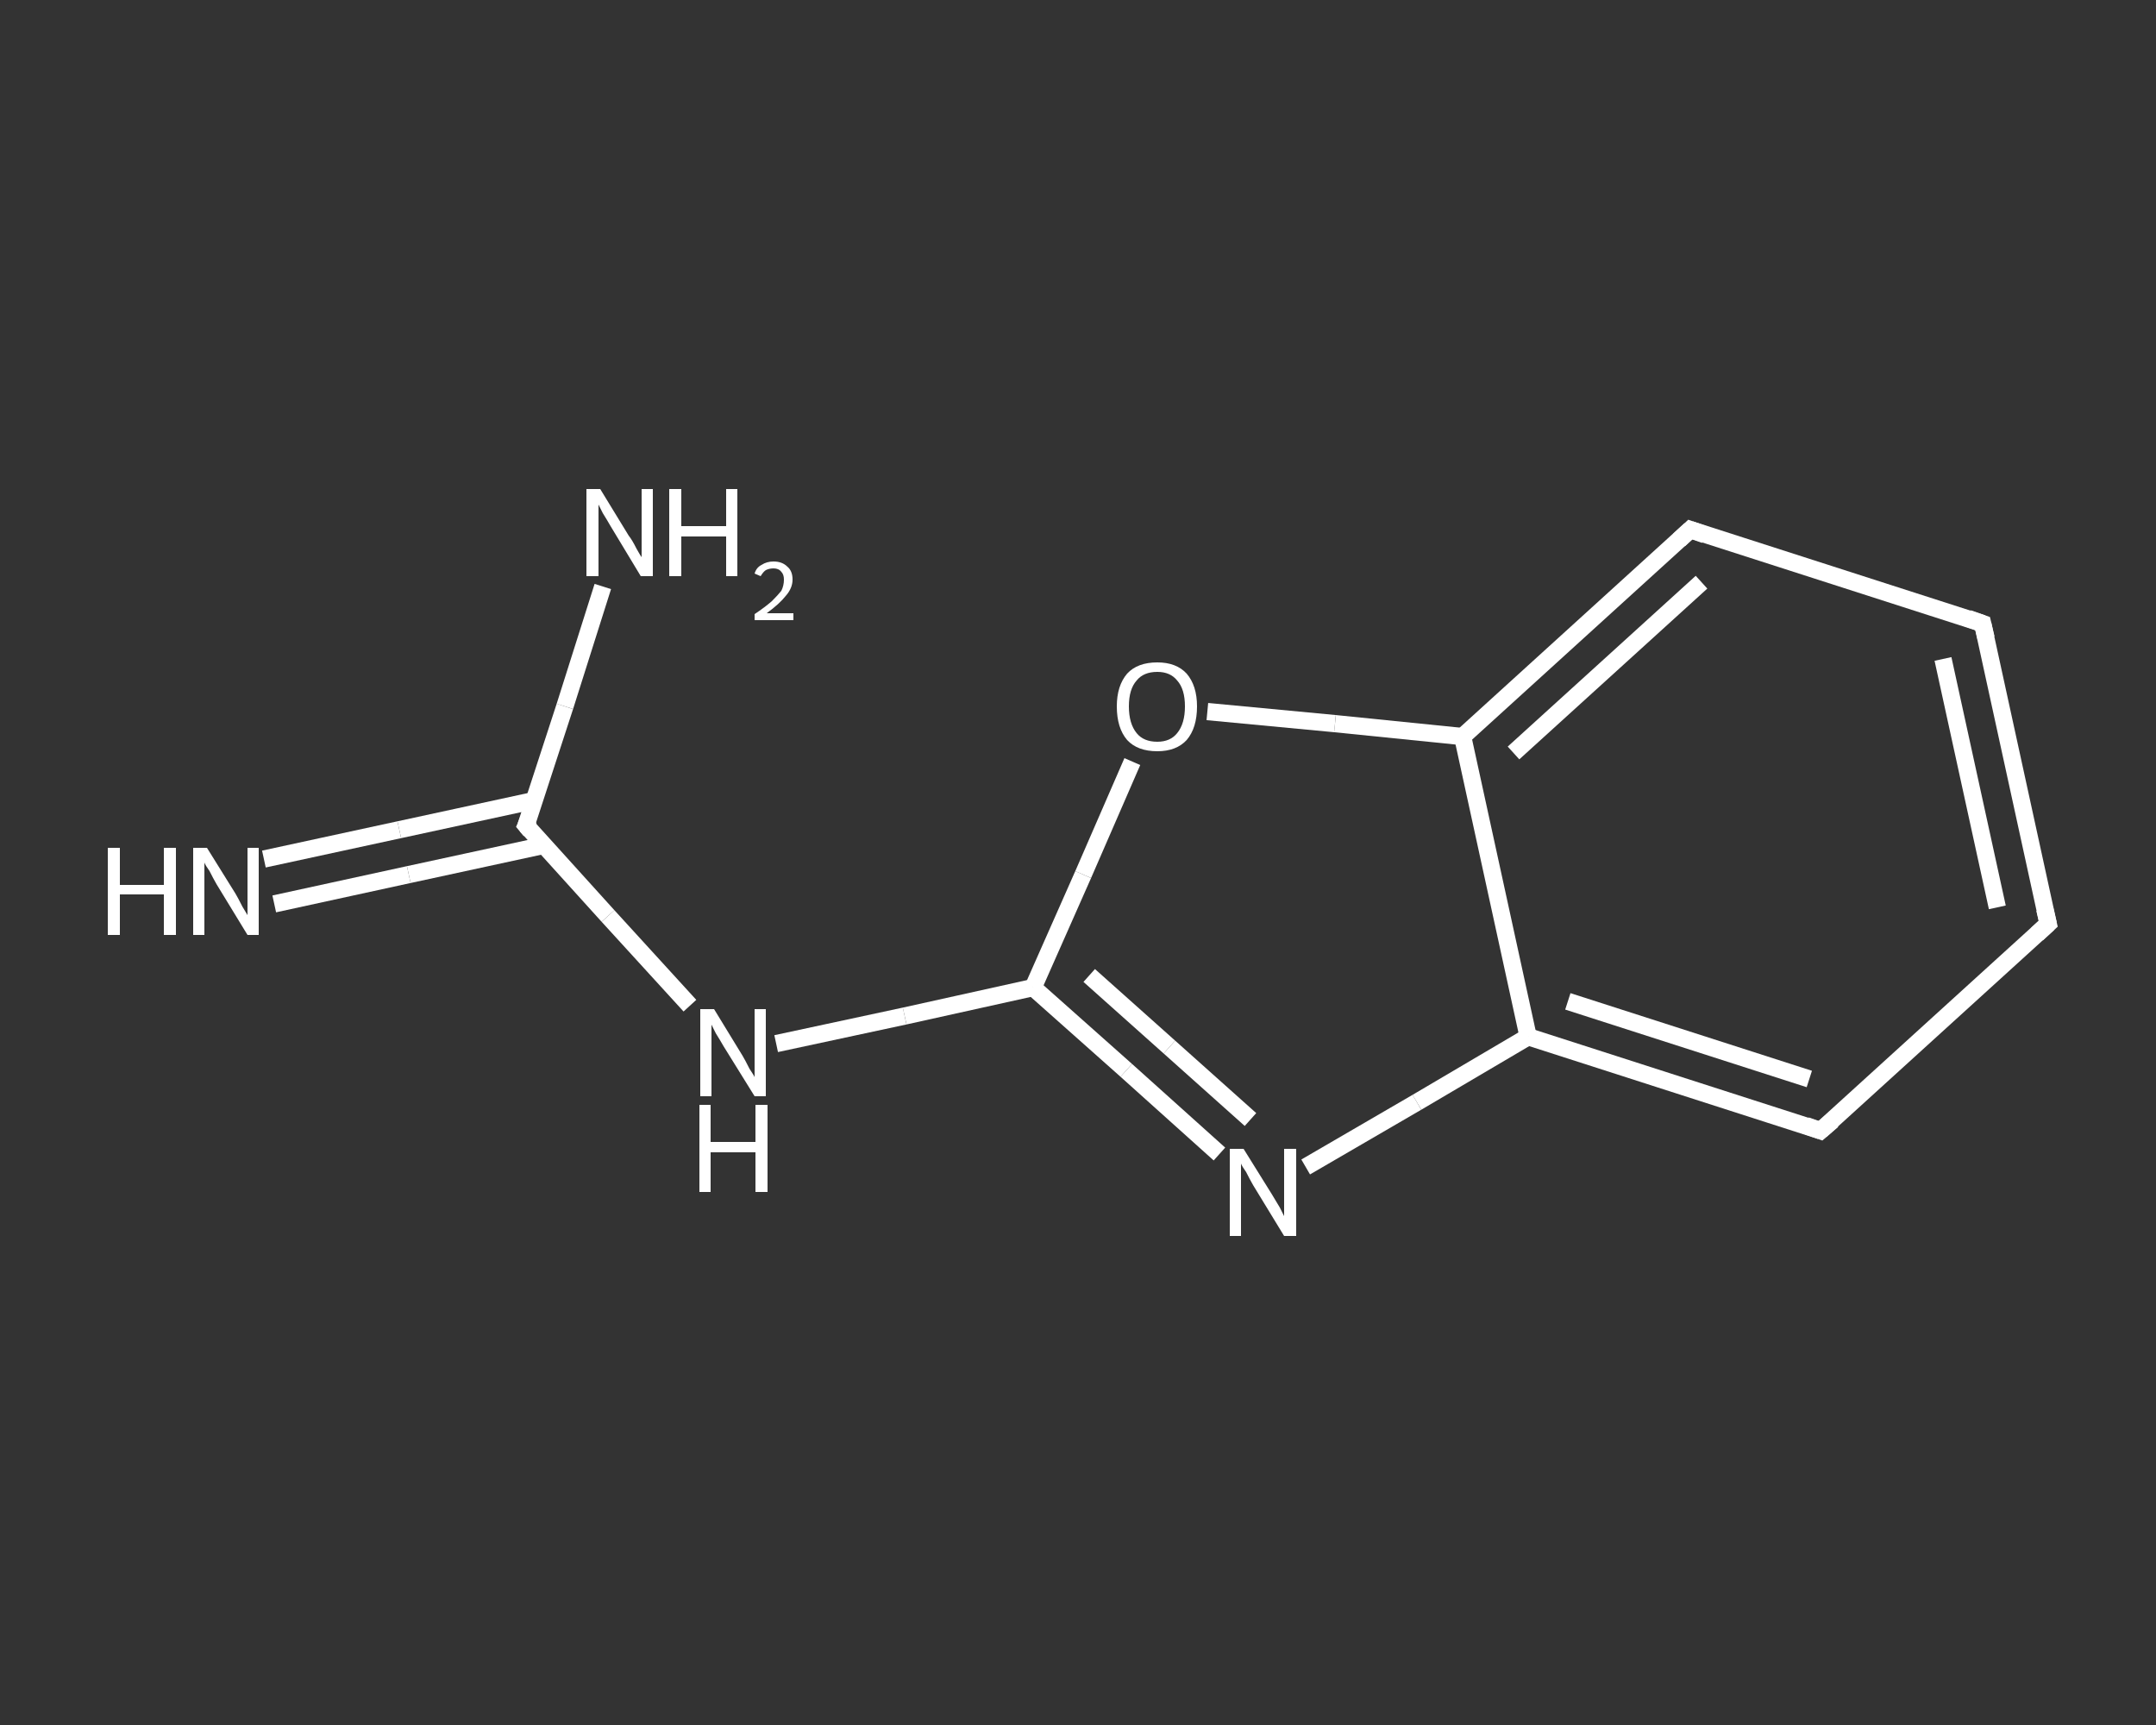 <?xml version='1.0' encoding='iso-8859-1'?>
<svg version='1.1' baseProfile='full'
              xmlns='http://www.w3.org/2000/svg'
                      xmlns:rdkit='http://www.rdkit.org/xml'
                      xmlns:xlink='http://www.w3.org/1999/xlink'
                  xml:space='preserve'
width='250px' height='200px' viewBox='0 0 250 200'>
<rect x="0" y="0" width="250" height="200" fill="#333333" stroke="none"/>
<!-- END OF HEADER -->
<rect style='opacity:1.0;fill:transparent;stroke:none' width='250.0' height='200.0' x='0.0' y='0.0'> </rect>
<path class='bond-0 atom-0 atom-1' d='M 30.6,99.6 L 46.3,96.2' style='fill:none;fill-rule:evenodd;stroke:#FFFFFF;stroke-width:2.0px;stroke-linecap:butt;stroke-linejoin:miter;stroke-opacity:1' />
<path class='bond-0 atom-0 atom-1' d='M 46.3,96.2 L 62.0,92.8' style='fill:none;fill-rule:evenodd;stroke:#FFFFFF;stroke-width:2.0px;stroke-linecap:butt;stroke-linejoin:miter;stroke-opacity:1' />
<path class='bond-0 atom-0 atom-1' d='M 31.8,104.8 L 47.4,101.4' style='fill:none;fill-rule:evenodd;stroke:#FFFFFF;stroke-width:2.0px;stroke-linecap:butt;stroke-linejoin:miter;stroke-opacity:1' />
<path class='bond-0 atom-0 atom-1' d='M 47.4,101.4 L 63.1,98.0' style='fill:none;fill-rule:evenodd;stroke:#FFFFFF;stroke-width:2.0px;stroke-linecap:butt;stroke-linejoin:miter;stroke-opacity:1' />
<path class='bond-1 atom-1 atom-2' d='M 61.0,95.7 L 65.5,81.9' style='fill:none;fill-rule:evenodd;stroke:#FFFFFF;stroke-width:2.0px;stroke-linecap:butt;stroke-linejoin:miter;stroke-opacity:1' />
<path class='bond-1 atom-1 atom-2' d='M 65.5,81.9 L 69.9,68.0' style='fill:none;fill-rule:evenodd;stroke:#FFFFFF;stroke-width:2.0px;stroke-linecap:butt;stroke-linejoin:miter;stroke-opacity:1' />
<path class='bond-2 atom-1 atom-3' d='M 61.0,95.7 L 70.5,106.2' style='fill:none;fill-rule:evenodd;stroke:#FFFFFF;stroke-width:2.0px;stroke-linecap:butt;stroke-linejoin:miter;stroke-opacity:1' />
<path class='bond-2 atom-1 atom-3' d='M 70.5,106.2 L 80.0,116.6' style='fill:none;fill-rule:evenodd;stroke:#FFFFFF;stroke-width:2.0px;stroke-linecap:butt;stroke-linejoin:miter;stroke-opacity:1' />
<path class='bond-3 atom-3 atom-4' d='M 90.0,121.0 L 104.9,117.8' style='fill:none;fill-rule:evenodd;stroke:#FFFFFF;stroke-width:2.0px;stroke-linecap:butt;stroke-linejoin:miter;stroke-opacity:1' />
<path class='bond-3 atom-3 atom-4' d='M 104.9,117.8 L 119.8,114.5' style='fill:none;fill-rule:evenodd;stroke:#FFFFFF;stroke-width:2.0px;stroke-linecap:butt;stroke-linejoin:miter;stroke-opacity:1' />
<path class='bond-4 atom-4 atom-5' d='M 119.8,114.5 L 130.6,124.1' style='fill:none;fill-rule:evenodd;stroke:#FFFFFF;stroke-width:2.0px;stroke-linecap:butt;stroke-linejoin:miter;stroke-opacity:1' />
<path class='bond-4 atom-4 atom-5' d='M 130.6,124.1 L 141.4,133.8' style='fill:none;fill-rule:evenodd;stroke:#FFFFFF;stroke-width:2.0px;stroke-linecap:butt;stroke-linejoin:miter;stroke-opacity:1' />
<path class='bond-4 atom-4 atom-5' d='M 126.3,113.1 L 135.6,121.4' style='fill:none;fill-rule:evenodd;stroke:#FFFFFF;stroke-width:2.0px;stroke-linecap:butt;stroke-linejoin:miter;stroke-opacity:1' />
<path class='bond-4 atom-4 atom-5' d='M 135.6,121.4 L 145.0,129.8' style='fill:none;fill-rule:evenodd;stroke:#FFFFFF;stroke-width:2.0px;stroke-linecap:butt;stroke-linejoin:miter;stroke-opacity:1' />
<path class='bond-5 atom-5 atom-6' d='M 151.4,135.3 L 164.3,127.8' style='fill:none;fill-rule:evenodd;stroke:#FFFFFF;stroke-width:2.0px;stroke-linecap:butt;stroke-linejoin:miter;stroke-opacity:1' />
<path class='bond-5 atom-5 atom-6' d='M 164.3,127.8 L 177.2,120.2' style='fill:none;fill-rule:evenodd;stroke:#FFFFFF;stroke-width:2.0px;stroke-linecap:butt;stroke-linejoin:miter;stroke-opacity:1' />
<path class='bond-6 atom-6 atom-7' d='M 177.2,120.2 L 211.1,131.1' style='fill:none;fill-rule:evenodd;stroke:#FFFFFF;stroke-width:2.0px;stroke-linecap:butt;stroke-linejoin:miter;stroke-opacity:1' />
<path class='bond-6 atom-6 atom-7' d='M 181.8,116.1 L 209.8,125.1' style='fill:none;fill-rule:evenodd;stroke:#FFFFFF;stroke-width:2.0px;stroke-linecap:butt;stroke-linejoin:miter;stroke-opacity:1' />
<path class='bond-7 atom-7 atom-8' d='M 211.1,131.1 L 237.5,107.1' style='fill:none;fill-rule:evenodd;stroke:#FFFFFF;stroke-width:2.0px;stroke-linecap:butt;stroke-linejoin:miter;stroke-opacity:1' />
<path class='bond-8 atom-8 atom-9' d='M 237.5,107.1 L 229.9,72.3' style='fill:none;fill-rule:evenodd;stroke:#FFFFFF;stroke-width:2.0px;stroke-linecap:butt;stroke-linejoin:miter;stroke-opacity:1' />
<path class='bond-8 atom-8 atom-9' d='M 231.6,105.2 L 225.3,76.4' style='fill:none;fill-rule:evenodd;stroke:#FFFFFF;stroke-width:2.0px;stroke-linecap:butt;stroke-linejoin:miter;stroke-opacity:1' />
<path class='bond-9 atom-9 atom-10' d='M 229.9,72.3 L 196.0,61.4' style='fill:none;fill-rule:evenodd;stroke:#FFFFFF;stroke-width:2.0px;stroke-linecap:butt;stroke-linejoin:miter;stroke-opacity:1' />
<path class='bond-10 atom-10 atom-11' d='M 196.0,61.4 L 169.6,85.4' style='fill:none;fill-rule:evenodd;stroke:#FFFFFF;stroke-width:2.0px;stroke-linecap:butt;stroke-linejoin:miter;stroke-opacity:1' />
<path class='bond-10 atom-10 atom-11' d='M 197.3,67.5 L 175.5,87.3' style='fill:none;fill-rule:evenodd;stroke:#FFFFFF;stroke-width:2.0px;stroke-linecap:butt;stroke-linejoin:miter;stroke-opacity:1' />
<path class='bond-11 atom-11 atom-12' d='M 169.6,85.4 L 154.8,83.9' style='fill:none;fill-rule:evenodd;stroke:#FFFFFF;stroke-width:2.0px;stroke-linecap:butt;stroke-linejoin:miter;stroke-opacity:1' />
<path class='bond-11 atom-11 atom-12' d='M 154.8,83.9 L 140.0,82.5' style='fill:none;fill-rule:evenodd;stroke:#FFFFFF;stroke-width:2.0px;stroke-linecap:butt;stroke-linejoin:miter;stroke-opacity:1' />
<path class='bond-12 atom-12 atom-4' d='M 131.3,88.3 L 125.6,101.4' style='fill:none;fill-rule:evenodd;stroke:#FFFFFF;stroke-width:2.0px;stroke-linecap:butt;stroke-linejoin:miter;stroke-opacity:1' />
<path class='bond-12 atom-12 atom-4' d='M 125.6,101.4 L 119.8,114.5' style='fill:none;fill-rule:evenodd;stroke:#FFFFFF;stroke-width:2.0px;stroke-linecap:butt;stroke-linejoin:miter;stroke-opacity:1' />
<path class='bond-13 atom-11 atom-6' d='M 169.6,85.4 L 177.2,120.2' style='fill:none;fill-rule:evenodd;stroke:#FFFFFF;stroke-width:2.0px;stroke-linecap:butt;stroke-linejoin:miter;stroke-opacity:1' />
<path d='M 61.3,95.0 L 61.0,95.7 L 61.5,96.3' style='fill:none;stroke:#FFFFFF;stroke-width:2.0px;stroke-linecap:butt;stroke-linejoin:miter;stroke-opacity:1;' />
<path d='M 209.4,130.5 L 211.1,131.1 L 212.5,129.9' style='fill:none;stroke:#FFFFFF;stroke-width:2.0px;stroke-linecap:butt;stroke-linejoin:miter;stroke-opacity:1;' />
<path d='M 236.2,108.3 L 237.5,107.1 L 237.1,105.4' style='fill:none;stroke:#FFFFFF;stroke-width:2.0px;stroke-linecap:butt;stroke-linejoin:miter;stroke-opacity:1;' />
<path d='M 230.3,74.0 L 229.9,72.3 L 228.2,71.7' style='fill:none;stroke:#FFFFFF;stroke-width:2.0px;stroke-linecap:butt;stroke-linejoin:miter;stroke-opacity:1;' />
<path d='M 197.7,62.0 L 196.0,61.4 L 194.7,62.6' style='fill:none;stroke:#FFFFFF;stroke-width:2.0px;stroke-linecap:butt;stroke-linejoin:miter;stroke-opacity:1;' />
<path class='atom-0' d='M 12.5 98.3
L 13.9 98.3
L 13.9 102.6
L 19.0 102.6
L 19.0 98.3
L 20.4 98.3
L 20.4 108.4
L 19.0 108.4
L 19.0 103.7
L 13.9 103.7
L 13.9 108.4
L 12.5 108.4
L 12.5 98.3
' fill='#FFFFFF'/>
<path class='atom-0' d='M 24.0 98.3
L 27.3 103.6
Q 27.6 104.1, 28.1 105.1
Q 28.7 106.1, 28.7 106.1
L 28.7 98.3
L 30.0 98.3
L 30.0 108.4
L 28.7 108.4
L 25.1 102.5
Q 24.7 101.8, 24.3 101.0
Q 23.8 100.3, 23.7 100.0
L 23.7 108.4
L 22.4 108.4
L 22.4 98.3
L 24.0 98.3
' fill='#FFFFFF'/>
<path class='atom-2' d='M 69.6 56.7
L 72.9 62.1
Q 73.3 62.6, 73.8 63.6
Q 74.3 64.5, 74.4 64.6
L 74.4 56.7
L 75.7 56.7
L 75.7 66.8
L 74.3 66.8
L 70.8 61.0
Q 70.4 60.3, 69.9 59.5
Q 69.5 58.7, 69.4 58.5
L 69.4 66.8
L 68.0 66.8
L 68.0 56.7
L 69.6 56.7
' fill='#FFFFFF'/>
<path class='atom-2' d='M 77.6 56.7
L 79.0 56.7
L 79.0 61.0
L 84.2 61.0
L 84.2 56.7
L 85.5 56.7
L 85.5 66.8
L 84.2 66.8
L 84.2 62.2
L 79.0 62.2
L 79.0 66.8
L 77.6 66.8
L 77.6 56.7
' fill='#FFFFFF'/>
<path class='atom-2' d='M 87.5 66.5
Q 87.7 65.8, 88.3 65.5
Q 88.9 65.1, 89.7 65.1
Q 90.7 65.1, 91.3 65.7
Q 91.9 66.2, 91.9 67.2
Q 91.9 68.2, 91.1 69.1
Q 90.4 70.0, 88.9 71.1
L 92.0 71.1
L 92.0 71.9
L 87.5 71.9
L 87.5 71.2
Q 88.7 70.4, 89.5 69.7
Q 90.2 69.0, 90.6 68.5
Q 90.9 67.9, 90.9 67.2
Q 90.9 66.6, 90.6 66.3
Q 90.3 65.9, 89.7 65.9
Q 89.2 65.9, 88.8 66.1
Q 88.5 66.3, 88.2 66.8
L 87.5 66.5
' fill='#FFFFFF'/>
<path class='atom-3' d='M 82.8 117.0
L 86.1 122.4
Q 86.4 122.9, 86.9 123.9
Q 87.5 124.8, 87.5 124.9
L 87.5 117.0
L 88.8 117.0
L 88.8 127.1
L 87.5 127.1
L 83.9 121.3
Q 83.5 120.6, 83.0 119.8
Q 82.6 119.0, 82.5 118.8
L 82.5 127.1
L 81.2 127.1
L 81.2 117.0
L 82.8 117.0
' fill='#FFFFFF'/>
<path class='atom-3' d='M 81.1 128.1
L 82.4 128.1
L 82.4 132.4
L 87.6 132.4
L 87.6 128.1
L 89.0 128.1
L 89.0 138.2
L 87.6 138.2
L 87.6 133.6
L 82.4 133.6
L 82.4 138.2
L 81.1 138.2
L 81.1 128.1
' fill='#FFFFFF'/>
<path class='atom-5' d='M 144.2 133.2
L 147.5 138.5
Q 147.8 139.0, 148.4 140.0
Q 148.9 141.0, 148.9 141.0
L 148.9 133.2
L 150.3 133.2
L 150.3 143.3
L 148.9 143.3
L 145.3 137.4
Q 144.9 136.7, 144.5 135.9
Q 144.0 135.2, 143.9 134.9
L 143.9 143.3
L 142.6 143.3
L 142.6 133.2
L 144.2 133.2
' fill='#FFFFFF'/>
<path class='atom-12' d='M 129.5 81.9
Q 129.5 79.5, 130.7 78.1
Q 131.9 76.8, 134.2 76.8
Q 136.4 76.8, 137.6 78.1
Q 138.8 79.5, 138.8 81.9
Q 138.8 84.4, 137.6 85.8
Q 136.4 87.1, 134.2 87.1
Q 131.9 87.1, 130.7 85.8
Q 129.5 84.4, 129.5 81.9
M 134.2 86.0
Q 135.7 86.0, 136.5 85.0
Q 137.4 83.9, 137.4 81.9
Q 137.4 79.9, 136.5 78.9
Q 135.7 77.9, 134.2 77.9
Q 132.6 77.9, 131.8 78.9
Q 130.9 79.9, 130.9 81.9
Q 130.9 83.9, 131.8 85.0
Q 132.6 86.0, 134.2 86.0
' fill='#FFFFFF'/>
</svg>
